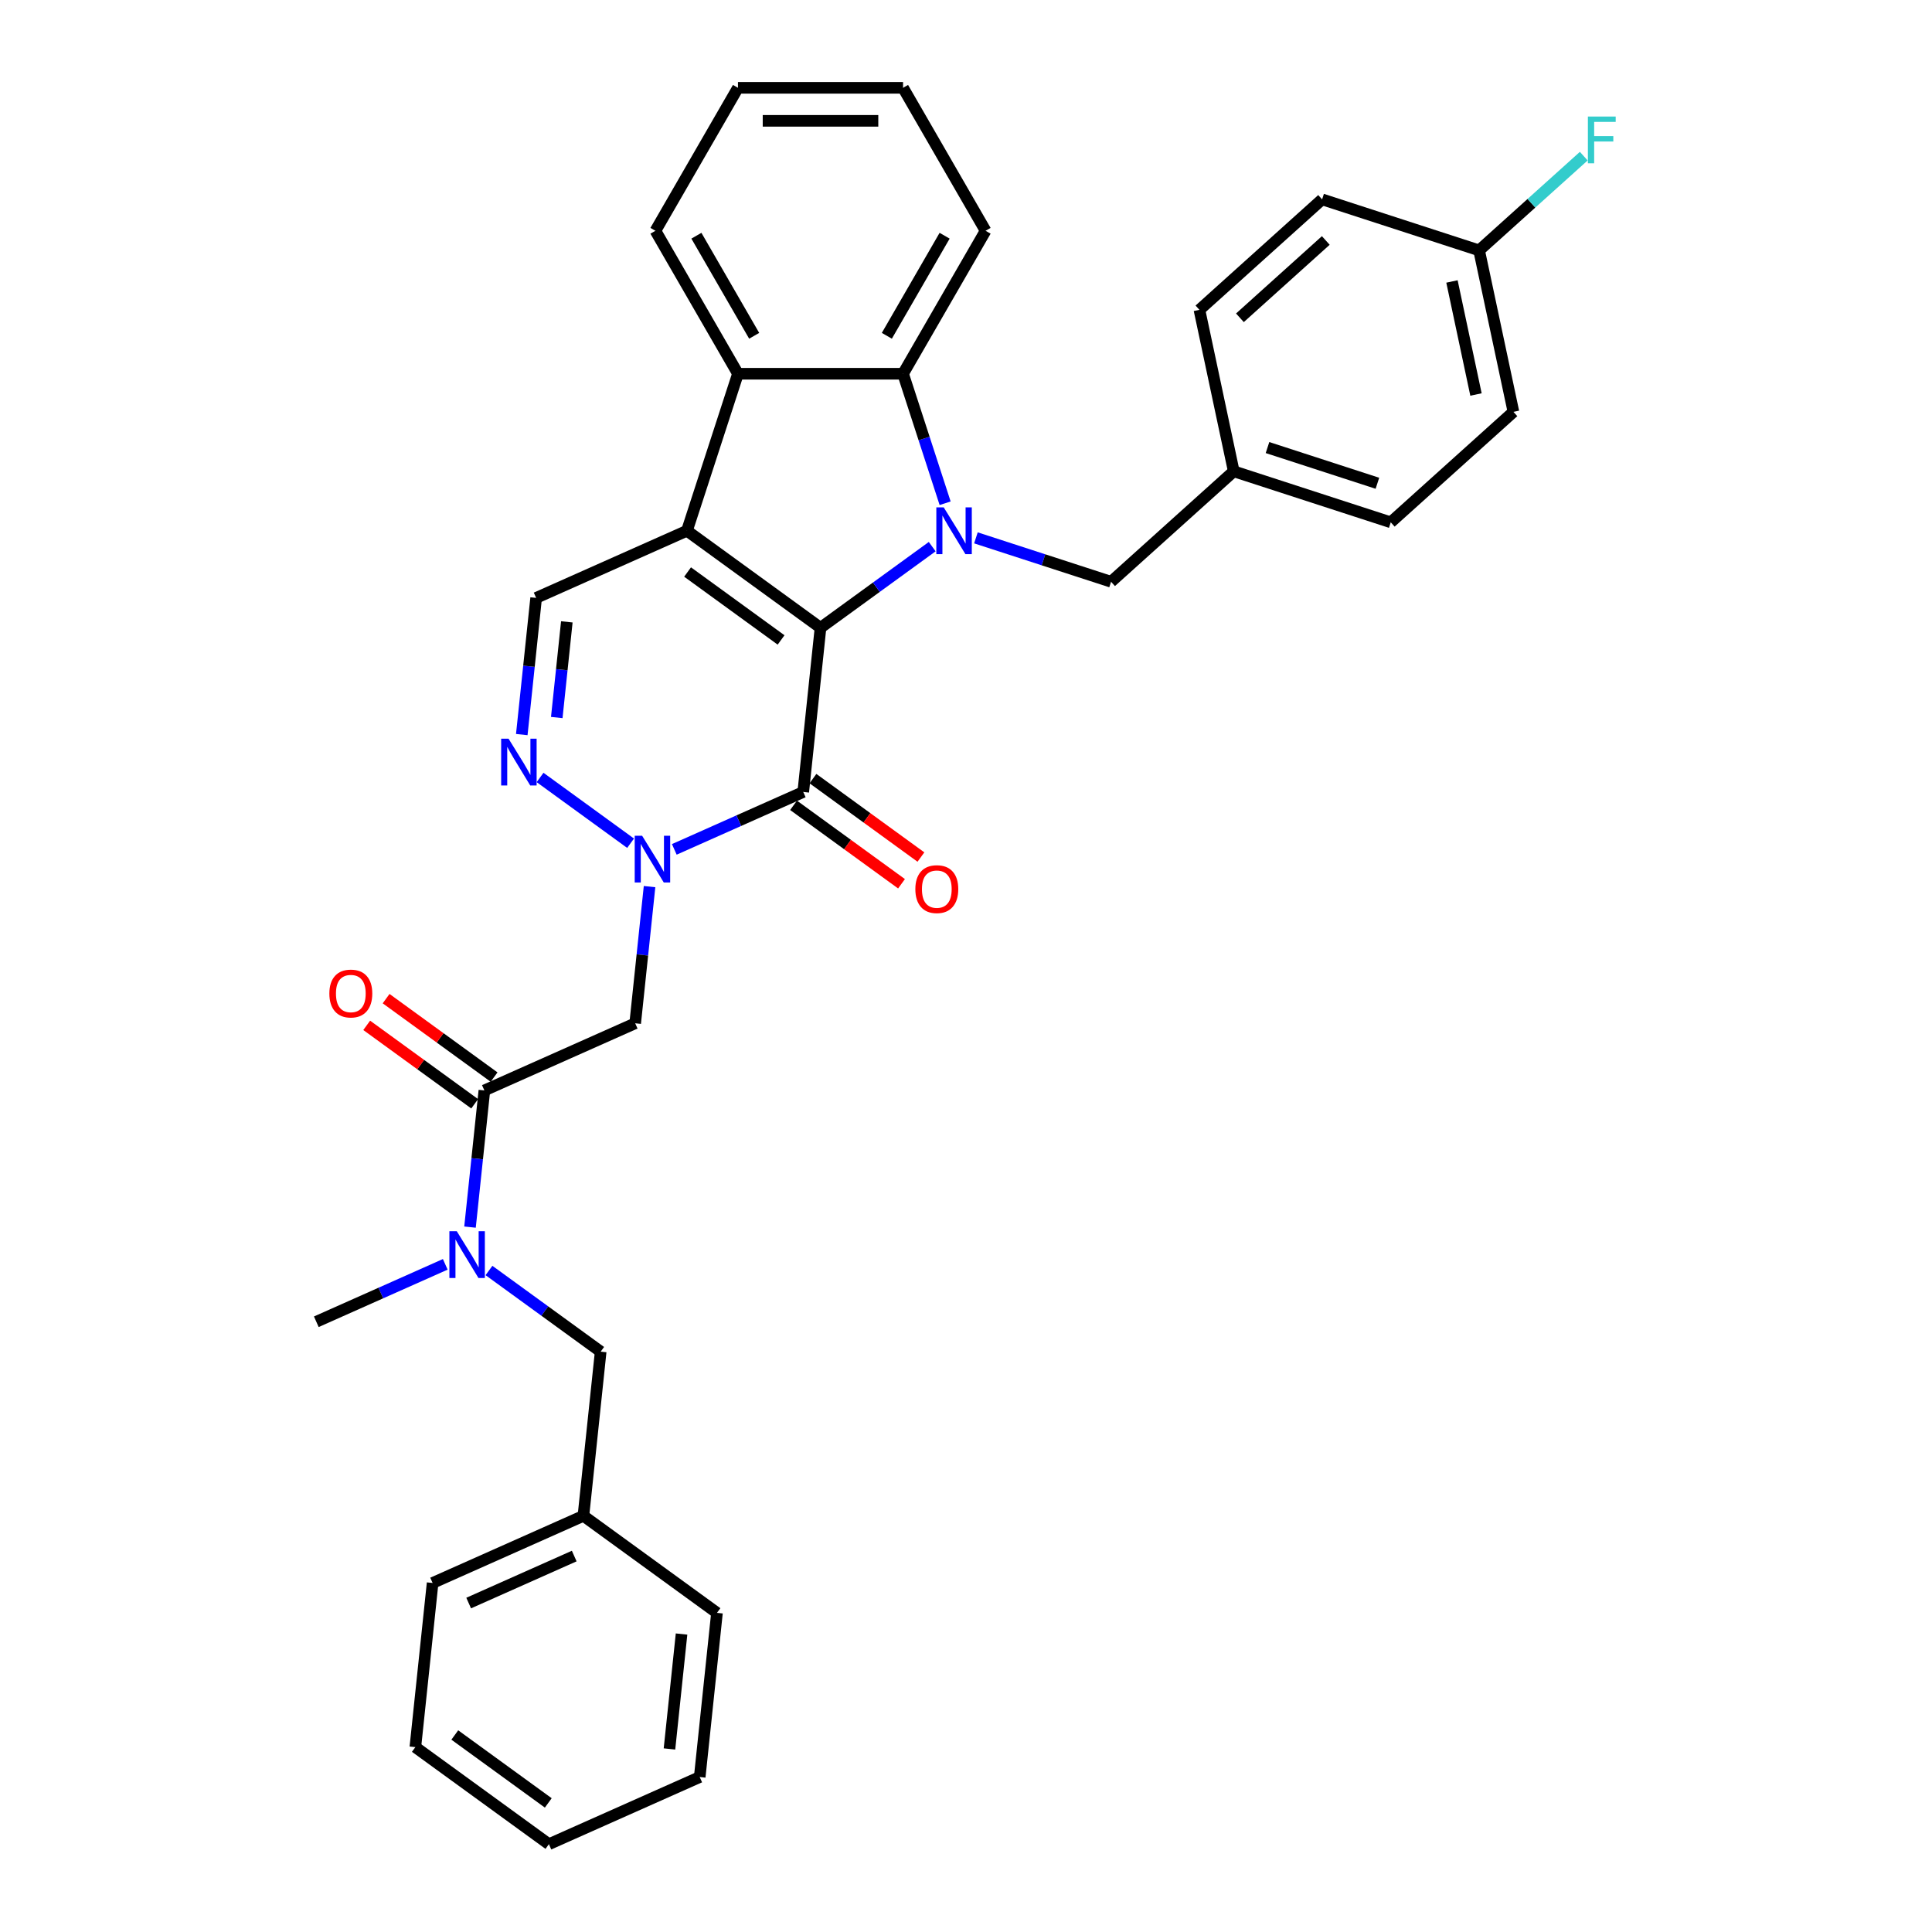 <?xml version='1.0' encoding='iso-8859-1'?>
<svg version='1.1' baseProfile='full'
              xmlns='http://www.w3.org/2000/svg'
                      xmlns:rdkit='http://www.rdkit.org/xml'
                      xmlns:xlink='http://www.w3.org/1999/xlink'
                  xml:space='preserve'
width='1000px' height='1000px' viewBox='0 0 1000 1000'>
<!-- END OF HEADER -->
<rect style='opacity:1.0;fill:#FFFFFF;stroke:none' width='1000' height='1000' x='0' y='0'> </rect>
<path class='bond-0' d='M 424.695,324.941 L 355.567,274.717' style='fill:none;fill-rule:evenodd;stroke:#000000;stroke-width:6px;stroke-linecap:butt;stroke-linejoin:miter;stroke-opacity:1' />
<path class='bond-0' d='M 404.281,331.233 L 355.891,296.076' style='fill:none;fill-rule:evenodd;stroke:#000000;stroke-width:6px;stroke-linecap:butt;stroke-linejoin:miter;stroke-opacity:1' />
<path class='bond-1' d='M 424.695,324.941 L 453.602,303.939' style='fill:none;fill-rule:evenodd;stroke:#000000;stroke-width:6px;stroke-linecap:butt;stroke-linejoin:miter;stroke-opacity:1' />
<path class='bond-1' d='M 453.602,303.939 L 482.509,282.937' style='fill:none;fill-rule:evenodd;stroke:#0000FF;stroke-width:6px;stroke-linecap:butt;stroke-linejoin:miter;stroke-opacity:1' />
<path class='bond-2' d='M 424.695,324.941 L 415.763,409.92' style='fill:none;fill-rule:evenodd;stroke:#000000;stroke-width:6px;stroke-linecap:butt;stroke-linejoin:miter;stroke-opacity:1' />
<path class='bond-6' d='M 355.567,274.717 L 381.971,193.452' style='fill:none;fill-rule:evenodd;stroke:#000000;stroke-width:6px;stroke-linecap:butt;stroke-linejoin:miter;stroke-opacity:1' />
<path class='bond-8' d='M 355.567,274.717 L 277.507,309.471' style='fill:none;fill-rule:evenodd;stroke:#000000;stroke-width:6px;stroke-linecap:butt;stroke-linejoin:miter;stroke-opacity:1' />
<path class='bond-5' d='M 489.197,260.482 L 478.307,226.967' style='fill:none;fill-rule:evenodd;stroke:#0000FF;stroke-width:6px;stroke-linecap:butt;stroke-linejoin:miter;stroke-opacity:1' />
<path class='bond-5' d='M 478.307,226.967 L 467.418,193.452' style='fill:none;fill-rule:evenodd;stroke:#000000;stroke-width:6px;stroke-linecap:butt;stroke-linejoin:miter;stroke-opacity:1' />
<path class='bond-11' d='M 505.135,278.393 L 540.111,289.757' style='fill:none;fill-rule:evenodd;stroke:#0000FF;stroke-width:6px;stroke-linecap:butt;stroke-linejoin:miter;stroke-opacity:1' />
<path class='bond-11' d='M 540.111,289.757 L 575.087,301.122' style='fill:none;fill-rule:evenodd;stroke:#000000;stroke-width:6px;stroke-linecap:butt;stroke-linejoin:miter;stroke-opacity:1' />
<path class='bond-3' d='M 415.763,409.92 L 382.39,424.779' style='fill:none;fill-rule:evenodd;stroke:#000000;stroke-width:6px;stroke-linecap:butt;stroke-linejoin:miter;stroke-opacity:1' />
<path class='bond-3' d='M 382.39,424.779 L 349.017,439.637' style='fill:none;fill-rule:evenodd;stroke:#0000FF;stroke-width:6px;stroke-linecap:butt;stroke-linejoin:miter;stroke-opacity:1' />
<path class='bond-12' d='M 410.741,416.833 L 438.682,437.134' style='fill:none;fill-rule:evenodd;stroke:#000000;stroke-width:6px;stroke-linecap:butt;stroke-linejoin:miter;stroke-opacity:1' />
<path class='bond-12' d='M 438.682,437.134 L 466.624,457.434' style='fill:none;fill-rule:evenodd;stroke:#FF0000;stroke-width:6px;stroke-linecap:butt;stroke-linejoin:miter;stroke-opacity:1' />
<path class='bond-12' d='M 420.785,403.007 L 448.727,423.308' style='fill:none;fill-rule:evenodd;stroke:#000000;stroke-width:6px;stroke-linecap:butt;stroke-linejoin:miter;stroke-opacity:1' />
<path class='bond-12' d='M 448.727,423.308 L 476.669,443.609' style='fill:none;fill-rule:evenodd;stroke:#FF0000;stroke-width:6px;stroke-linecap:butt;stroke-linejoin:miter;stroke-opacity:1' />
<path class='bond-4' d='M 326.39,436.455 L 279.539,402.415' style='fill:none;fill-rule:evenodd;stroke:#0000FF;stroke-width:6px;stroke-linecap:butt;stroke-linejoin:miter;stroke-opacity:1' />
<path class='bond-7' d='M 336.207,458.91 L 332.49,494.281' style='fill:none;fill-rule:evenodd;stroke:#0000FF;stroke-width:6px;stroke-linecap:butt;stroke-linejoin:miter;stroke-opacity:1' />
<path class='bond-7' d='M 332.49,494.281 L 328.772,529.653' style='fill:none;fill-rule:evenodd;stroke:#000000;stroke-width:6px;stroke-linecap:butt;stroke-linejoin:miter;stroke-opacity:1' />
<path class='bond-33' d='M 270.072,380.214 L 273.79,344.843' style='fill:none;fill-rule:evenodd;stroke:#0000FF;stroke-width:6px;stroke-linecap:butt;stroke-linejoin:miter;stroke-opacity:1' />
<path class='bond-33' d='M 273.79,344.843 L 277.507,309.471' style='fill:none;fill-rule:evenodd;stroke:#000000;stroke-width:6px;stroke-linecap:butt;stroke-linejoin:miter;stroke-opacity:1' />
<path class='bond-33' d='M 288.183,371.389 L 290.785,346.629' style='fill:none;fill-rule:evenodd;stroke:#0000FF;stroke-width:6px;stroke-linecap:butt;stroke-linejoin:miter;stroke-opacity:1' />
<path class='bond-33' d='M 290.785,346.629 L 293.388,321.869' style='fill:none;fill-rule:evenodd;stroke:#000000;stroke-width:6px;stroke-linecap:butt;stroke-linejoin:miter;stroke-opacity:1' />
<path class='bond-19' d='M 467.418,193.452 L 510.141,119.454' style='fill:none;fill-rule:evenodd;stroke:#000000;stroke-width:6px;stroke-linecap:butt;stroke-linejoin:miter;stroke-opacity:1' />
<path class='bond-19' d='M 459.027,173.808 L 488.933,122.009' style='fill:none;fill-rule:evenodd;stroke:#000000;stroke-width:6px;stroke-linecap:butt;stroke-linejoin:miter;stroke-opacity:1' />
<path class='bond-34' d='M 467.418,193.452 L 381.971,193.452' style='fill:none;fill-rule:evenodd;stroke:#000000;stroke-width:6px;stroke-linecap:butt;stroke-linejoin:miter;stroke-opacity:1' />
<path class='bond-20' d='M 381.971,193.452 L 339.248,119.454' style='fill:none;fill-rule:evenodd;stroke:#000000;stroke-width:6px;stroke-linecap:butt;stroke-linejoin:miter;stroke-opacity:1' />
<path class='bond-20' d='M 390.363,173.808 L 360.456,122.009' style='fill:none;fill-rule:evenodd;stroke:#000000;stroke-width:6px;stroke-linecap:butt;stroke-linejoin:miter;stroke-opacity:1' />
<path class='bond-9' d='M 328.772,529.653 L 250.713,564.407' style='fill:none;fill-rule:evenodd;stroke:#000000;stroke-width:6px;stroke-linecap:butt;stroke-linejoin:miter;stroke-opacity:1' />
<path class='bond-10' d='M 250.713,564.407 L 246.995,599.779' style='fill:none;fill-rule:evenodd;stroke:#000000;stroke-width:6px;stroke-linecap:butt;stroke-linejoin:miter;stroke-opacity:1' />
<path class='bond-10' d='M 246.995,599.779 L 243.277,635.15' style='fill:none;fill-rule:evenodd;stroke:#0000FF;stroke-width:6px;stroke-linecap:butt;stroke-linejoin:miter;stroke-opacity:1' />
<path class='bond-13' d='M 255.735,557.494 L 227.793,537.193' style='fill:none;fill-rule:evenodd;stroke:#000000;stroke-width:6px;stroke-linecap:butt;stroke-linejoin:miter;stroke-opacity:1' />
<path class='bond-13' d='M 227.793,537.193 L 199.851,516.892' style='fill:none;fill-rule:evenodd;stroke:#FF0000;stroke-width:6px;stroke-linecap:butt;stroke-linejoin:miter;stroke-opacity:1' />
<path class='bond-13' d='M 245.69,571.32 L 217.748,551.019' style='fill:none;fill-rule:evenodd;stroke:#000000;stroke-width:6px;stroke-linecap:butt;stroke-linejoin:miter;stroke-opacity:1' />
<path class='bond-13' d='M 217.748,551.019 L 189.807,530.718' style='fill:none;fill-rule:evenodd;stroke:#FF0000;stroke-width:6px;stroke-linecap:butt;stroke-linejoin:miter;stroke-opacity:1' />
<path class='bond-14' d='M 253.094,657.605 L 282.001,678.607' style='fill:none;fill-rule:evenodd;stroke:#0000FF;stroke-width:6px;stroke-linecap:butt;stroke-linejoin:miter;stroke-opacity:1' />
<path class='bond-14' d='M 282.001,678.607 L 310.909,699.61' style='fill:none;fill-rule:evenodd;stroke:#000000;stroke-width:6px;stroke-linecap:butt;stroke-linejoin:miter;stroke-opacity:1' />
<path class='bond-25' d='M 230.468,654.422 L 197.095,669.281' style='fill:none;fill-rule:evenodd;stroke:#0000FF;stroke-width:6px;stroke-linecap:butt;stroke-linejoin:miter;stroke-opacity:1' />
<path class='bond-25' d='M 197.095,669.281 L 163.722,684.14' style='fill:none;fill-rule:evenodd;stroke:#000000;stroke-width:6px;stroke-linecap:butt;stroke-linejoin:miter;stroke-opacity:1' />
<path class='bond-15' d='M 575.087,301.122 L 638.586,243.947' style='fill:none;fill-rule:evenodd;stroke:#000000;stroke-width:6px;stroke-linecap:butt;stroke-linejoin:miter;stroke-opacity:1' />
<path class='bond-17' d='M 310.909,699.61 L 301.977,784.588' style='fill:none;fill-rule:evenodd;stroke:#000000;stroke-width:6px;stroke-linecap:butt;stroke-linejoin:miter;stroke-opacity:1' />
<path class='bond-21' d='M 638.586,243.947 L 620.821,160.367' style='fill:none;fill-rule:evenodd;stroke:#000000;stroke-width:6px;stroke-linecap:butt;stroke-linejoin:miter;stroke-opacity:1' />
<path class='bond-22' d='M 638.586,243.947 L 719.851,270.351' style='fill:none;fill-rule:evenodd;stroke:#000000;stroke-width:6px;stroke-linecap:butt;stroke-linejoin:miter;stroke-opacity:1' />
<path class='bond-22' d='M 656.057,231.654 L 712.942,250.137' style='fill:none;fill-rule:evenodd;stroke:#000000;stroke-width:6px;stroke-linecap:butt;stroke-linejoin:miter;stroke-opacity:1' />
<path class='bond-16' d='M 765.585,129.597 L 783.35,213.176' style='fill:none;fill-rule:evenodd;stroke:#000000;stroke-width:6px;stroke-linecap:butt;stroke-linejoin:miter;stroke-opacity:1' />
<path class='bond-16' d='M 751.534,145.687 L 763.969,204.192' style='fill:none;fill-rule:evenodd;stroke:#000000;stroke-width:6px;stroke-linecap:butt;stroke-linejoin:miter;stroke-opacity:1' />
<path class='bond-18' d='M 765.585,129.597 L 792.669,105.21' style='fill:none;fill-rule:evenodd;stroke:#000000;stroke-width:6px;stroke-linecap:butt;stroke-linejoin:miter;stroke-opacity:1' />
<path class='bond-18' d='M 792.669,105.21 L 819.753,80.823' style='fill:none;fill-rule:evenodd;stroke:#33CCCC;stroke-width:6px;stroke-linecap:butt;stroke-linejoin:miter;stroke-opacity:1' />
<path class='bond-36' d='M 765.585,129.597 L 684.32,103.192' style='fill:none;fill-rule:evenodd;stroke:#000000;stroke-width:6px;stroke-linecap:butt;stroke-linejoin:miter;stroke-opacity:1' />
<path class='bond-26' d='M 301.977,784.588 L 223.918,819.343' style='fill:none;fill-rule:evenodd;stroke:#000000;stroke-width:6px;stroke-linecap:butt;stroke-linejoin:miter;stroke-opacity:1' />
<path class='bond-26' d='M 297.219,805.413 L 242.578,829.741' style='fill:none;fill-rule:evenodd;stroke:#000000;stroke-width:6px;stroke-linecap:butt;stroke-linejoin:miter;stroke-opacity:1' />
<path class='bond-27' d='M 301.977,784.588 L 371.105,834.813' style='fill:none;fill-rule:evenodd;stroke:#000000;stroke-width:6px;stroke-linecap:butt;stroke-linejoin:miter;stroke-opacity:1' />
<path class='bond-28' d='M 510.141,119.454 L 467.418,45.455' style='fill:none;fill-rule:evenodd;stroke:#000000;stroke-width:6px;stroke-linecap:butt;stroke-linejoin:miter;stroke-opacity:1' />
<path class='bond-29' d='M 339.248,119.454 L 381.971,45.455' style='fill:none;fill-rule:evenodd;stroke:#000000;stroke-width:6px;stroke-linecap:butt;stroke-linejoin:miter;stroke-opacity:1' />
<path class='bond-24' d='M 620.821,160.367 L 684.32,103.192' style='fill:none;fill-rule:evenodd;stroke:#000000;stroke-width:6px;stroke-linecap:butt;stroke-linejoin:miter;stroke-opacity:1' />
<path class='bond-24' d='M 641.781,164.491 L 686.23,124.468' style='fill:none;fill-rule:evenodd;stroke:#000000;stroke-width:6px;stroke-linecap:butt;stroke-linejoin:miter;stroke-opacity:1' />
<path class='bond-23' d='M 719.851,270.351 L 783.35,213.176' style='fill:none;fill-rule:evenodd;stroke:#000000;stroke-width:6px;stroke-linecap:butt;stroke-linejoin:miter;stroke-opacity:1' />
<path class='bond-31' d='M 223.918,819.343 L 214.986,904.321' style='fill:none;fill-rule:evenodd;stroke:#000000;stroke-width:6px;stroke-linecap:butt;stroke-linejoin:miter;stroke-opacity:1' />
<path class='bond-30' d='M 371.105,834.813 L 362.173,919.791' style='fill:none;fill-rule:evenodd;stroke:#000000;stroke-width:6px;stroke-linecap:butt;stroke-linejoin:miter;stroke-opacity:1' />
<path class='bond-30' d='M 352.769,845.773 L 346.517,905.258' style='fill:none;fill-rule:evenodd;stroke:#000000;stroke-width:6px;stroke-linecap:butt;stroke-linejoin:miter;stroke-opacity:1' />
<path class='bond-35' d='M 467.418,45.455 L 381.971,45.455' style='fill:none;fill-rule:evenodd;stroke:#000000;stroke-width:6px;stroke-linecap:butt;stroke-linejoin:miter;stroke-opacity:1' />
<path class='bond-35' d='M 454.601,62.544 L 394.788,62.544' style='fill:none;fill-rule:evenodd;stroke:#000000;stroke-width:6px;stroke-linecap:butt;stroke-linejoin:miter;stroke-opacity:1' />
<path class='bond-32' d='M 362.173,919.791 L 284.114,954.545' style='fill:none;fill-rule:evenodd;stroke:#000000;stroke-width:6px;stroke-linecap:butt;stroke-linejoin:miter;stroke-opacity:1' />
<path class='bond-37' d='M 214.986,904.321 L 284.114,954.545' style='fill:none;fill-rule:evenodd;stroke:#000000;stroke-width:6px;stroke-linecap:butt;stroke-linejoin:miter;stroke-opacity:1' />
<path class='bond-37' d='M 235.4,898.029 L 283.79,933.186' style='fill:none;fill-rule:evenodd;stroke:#000000;stroke-width:6px;stroke-linecap:butt;stroke-linejoin:miter;stroke-opacity:1' />
<path  class='atom-2' d='M 488.473 262.618
L 496.403 275.435
Q 497.189 276.699, 498.454 278.989
Q 499.718 281.279, 499.787 281.416
L 499.787 262.618
L 502.999 262.618
L 502.999 286.816
L 499.684 286.816
L 491.173 272.803
Q 490.182 271.162, 489.123 269.283
Q 488.097 267.403, 487.79 266.822
L 487.79 286.816
L 484.645 286.816
L 484.645 262.618
L 488.473 262.618
' fill='#0000FF'/>
<path  class='atom-4' d='M 332.355 432.575
L 340.284 445.392
Q 341.07 446.657, 342.335 448.946
Q 343.599 451.236, 343.668 451.373
L 343.668 432.575
L 346.881 432.575
L 346.881 456.773
L 343.565 456.773
L 335.055 442.76
Q 334.064 441.12, 333.004 439.24
Q 331.979 437.36, 331.671 436.779
L 331.671 456.773
L 328.527 456.773
L 328.527 432.575
L 332.355 432.575
' fill='#0000FF'/>
<path  class='atom-5' d='M 263.227 382.351
L 271.156 395.168
Q 271.942 396.432, 273.207 398.722
Q 274.472 401.012, 274.54 401.149
L 274.54 382.351
L 277.753 382.351
L 277.753 406.549
L 274.437 406.549
L 265.927 392.536
Q 264.936 390.895, 263.876 389.015
Q 262.851 387.136, 262.543 386.555
L 262.543 406.549
L 259.399 406.549
L 259.399 382.351
L 263.227 382.351
' fill='#0000FF'/>
<path  class='atom-11' d='M 236.432 637.286
L 244.361 650.103
Q 245.148 651.368, 246.412 653.658
Q 247.677 655.948, 247.745 656.085
L 247.745 637.286
L 250.958 637.286
L 250.958 661.485
L 247.643 661.485
L 239.132 647.472
Q 238.141 645.831, 237.081 643.951
Q 236.056 642.071, 235.748 641.49
L 235.748 661.485
L 232.604 661.485
L 232.604 637.286
L 236.432 637.286
' fill='#0000FF'/>
<path  class='atom-13' d='M 473.783 460.212
Q 473.783 454.402, 476.654 451.155
Q 479.525 447.908, 484.891 447.908
Q 490.257 447.908, 493.128 451.155
Q 495.999 454.402, 495.999 460.212
Q 495.999 466.091, 493.094 469.441
Q 490.188 472.756, 484.891 472.756
Q 479.559 472.756, 476.654 469.441
Q 473.783 466.125, 473.783 460.212
M 484.891 470.022
Q 488.582 470.022, 490.564 467.561
Q 492.581 465.066, 492.581 460.212
Q 492.581 455.462, 490.564 453.069
Q 488.582 450.642, 484.891 450.642
Q 481.199 450.642, 479.183 453.035
Q 477.201 455.427, 477.201 460.212
Q 477.201 465.1, 479.183 467.561
Q 481.199 470.022, 484.891 470.022
' fill='#FF0000'/>
<path  class='atom-14' d='M 170.477 514.251
Q 170.477 508.441, 173.348 505.194
Q 176.219 501.947, 181.585 501.947
Q 186.951 501.947, 189.822 505.194
Q 192.693 508.441, 192.693 514.251
Q 192.693 520.13, 189.788 523.479
Q 186.882 526.795, 181.585 526.795
Q 176.253 526.795, 173.348 523.479
Q 170.477 520.164, 170.477 514.251
M 181.585 524.06
Q 185.276 524.06, 187.258 521.599
Q 189.275 519.104, 189.275 514.251
Q 189.275 509.5, 187.258 507.108
Q 185.276 504.681, 181.585 504.681
Q 177.893 504.681, 175.877 507.074
Q 173.895 509.466, 173.895 514.251
Q 173.895 519.139, 175.877 521.599
Q 177.893 524.06, 181.585 524.06
' fill='#FF0000'/>
<path  class='atom-19' d='M 821.889 60.322
L 836.278 60.322
L 836.278 63.091
L 825.136 63.091
L 825.136 70.439
L 835.048 70.439
L 835.048 73.242
L 825.136 73.242
L 825.136 84.521
L 821.889 84.521
L 821.889 60.322
' fill='#33CCCC'/>
</svg>
